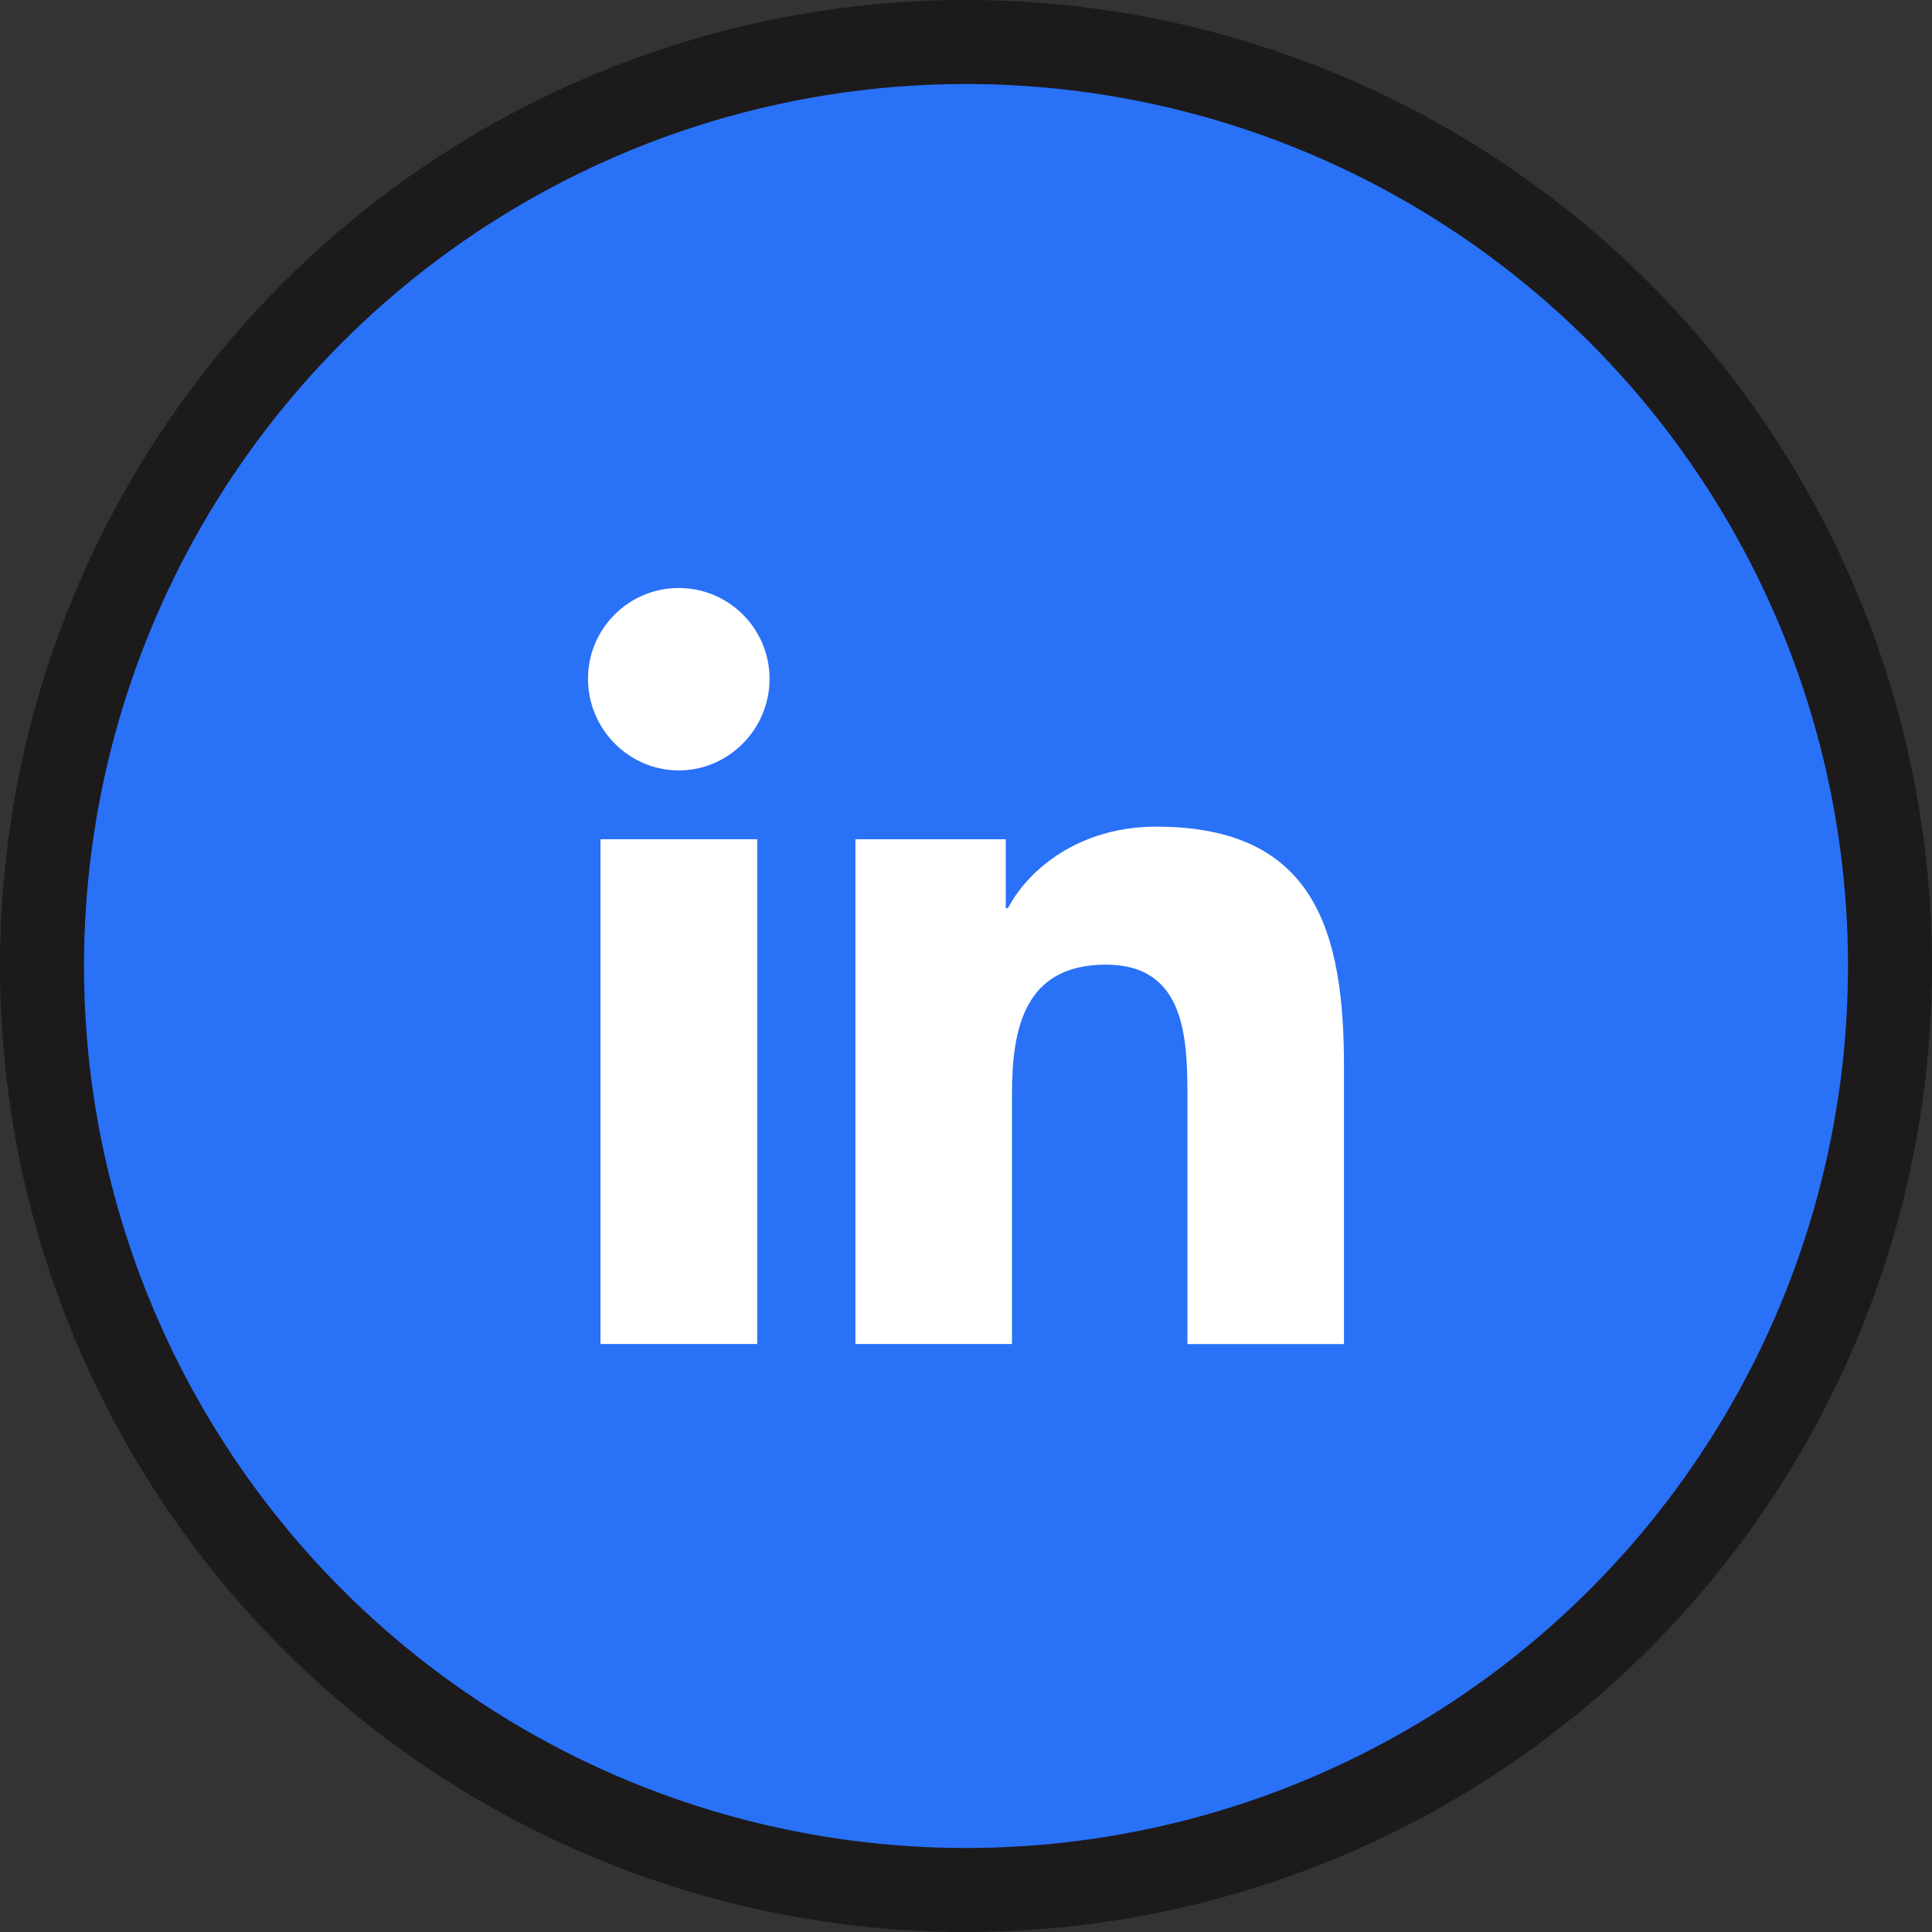 <?xml version="1.0" encoding="UTF-8"?> <svg xmlns="http://www.w3.org/2000/svg" width="46" height="46" viewBox="0 0 46 46" fill="none"><rect x="0" y="0" width="46" height="46" fill="#333333" stroke="none"/><circle cx="23" cy="23" r="22" fill="#2971F7" stroke="#1C1A1B" stroke-width="2"></circle><path d="M31.996 32.001V32H32V25.399C32 22.169 31.305 19.682 27.53 19.682C25.715 19.682 24.497 20.678 23.999 21.622H23.947V19.983H20.367V32H24.095V26.05C24.095 24.483 24.392 22.968 26.332 22.968C28.244 22.968 28.272 24.756 28.272 26.15V32.001H31.996Z" fill="white"></path><path d="M14.297 19.982H18.029V32H14.297V19.982Z" fill="white"></path><path d="M16.162 14C14.968 14 14 14.968 14 16.162C14 17.355 14.968 18.343 16.162 18.343C17.355 18.343 18.323 17.355 18.323 16.162C18.322 14.968 17.354 14 16.162 14V14Z" fill="white"></path></svg> 